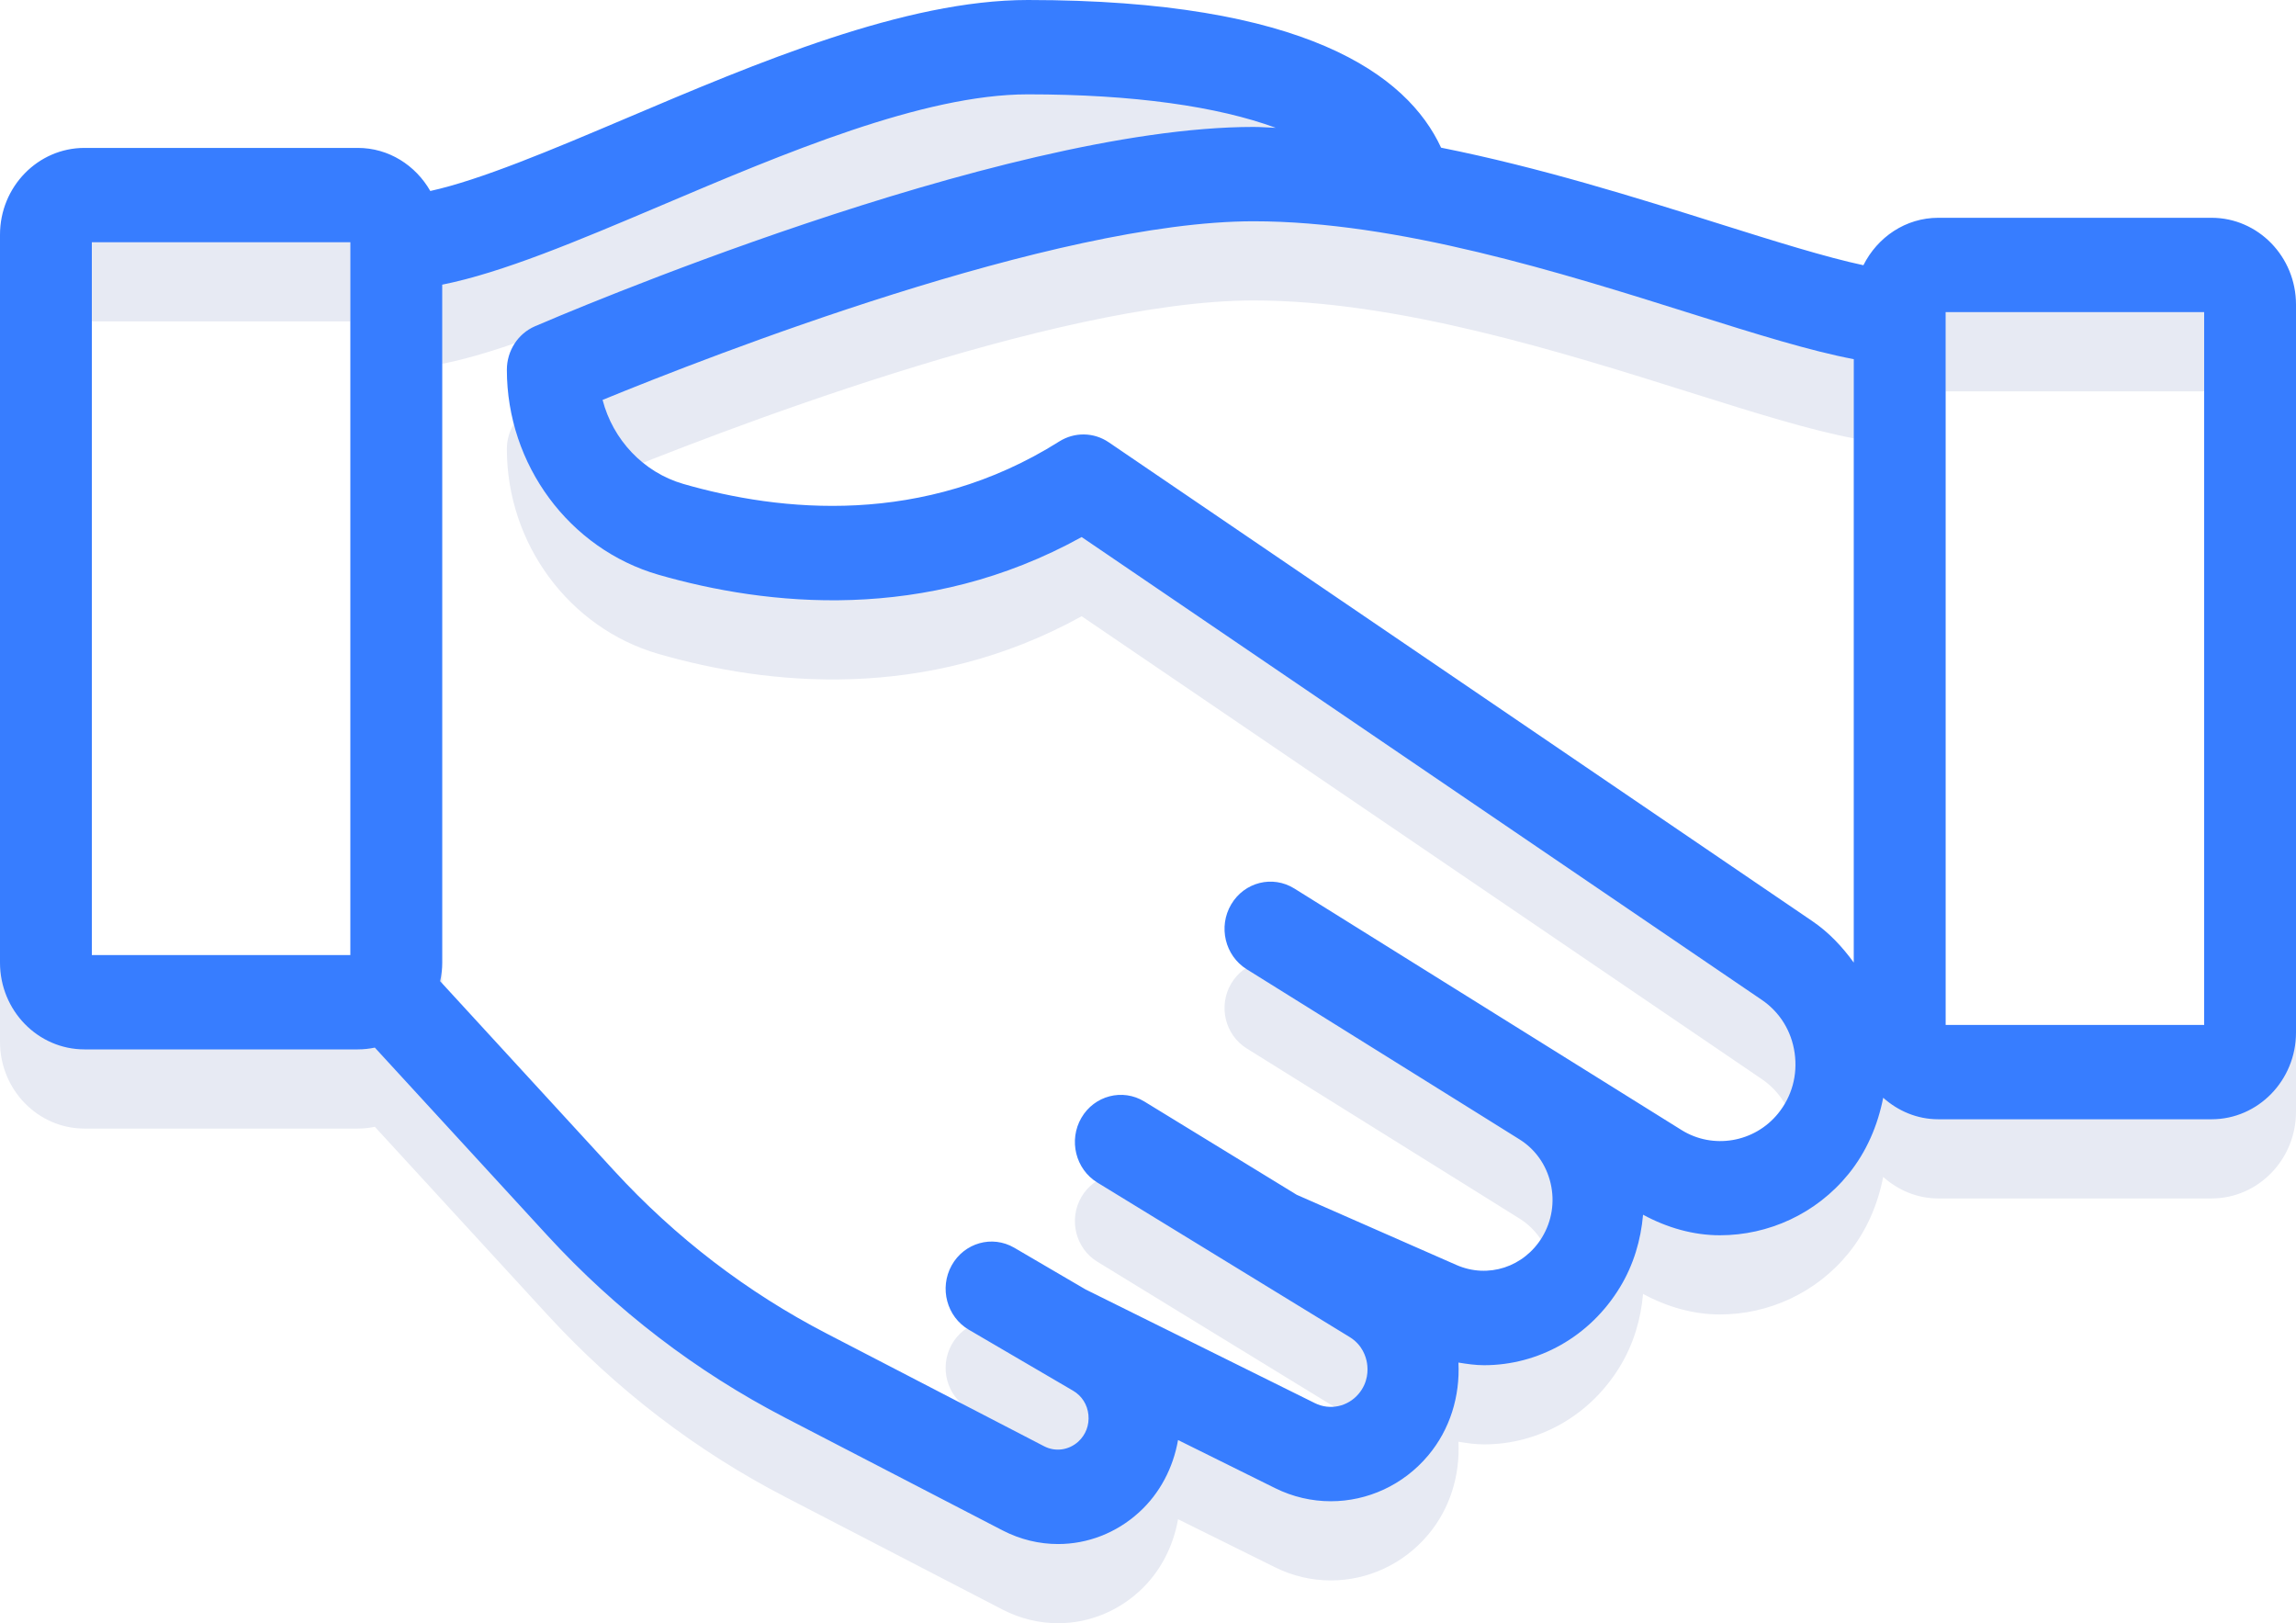 <svg width="58" height="41" viewBox="0 0 58 41" fill="none" xmlns="http://www.w3.org/2000/svg">
<path d="M2.134 28.506H9.038C9.185 28.506 9.33 28.49 9.469 28.461L13.825 33.204C15.56 35.093 17.583 36.644 19.839 37.812L25.329 40.657C25.775 40.887 26.253 41 26.728 41C27.466 41 28.195 40.727 28.776 40.197C29.303 39.718 29.637 39.069 29.759 38.373L32.209 39.587C32.66 39.811 33.141 39.919 33.618 39.919C34.541 39.919 35.448 39.514 36.079 38.761C36.628 38.107 36.885 37.268 36.842 36.416C37.058 36.452 37.274 36.483 37.489 36.483C38.852 36.483 40.159 35.773 40.925 34.51C41.266 33.948 41.45 33.323 41.506 32.682C42.119 33.014 42.781 33.201 43.447 33.201C44.669 33.201 45.877 32.663 46.698 31.651C47.151 31.092 47.435 30.426 47.572 29.727C47.946 30.061 48.429 30.271 48.964 30.271H55.867C57.043 30.271 58 29.288 58 28.08V9.693C58 8.484 57.043 7.501 55.867 7.501H48.964C48.137 7.501 47.427 7.991 47.072 8.699C46.128 8.499 44.81 8.086 43.43 7.652C41.316 6.986 38.886 6.225 36.404 5.73C35.549 3.882 32.962 2 25.964 2C22.858 2 19.116 3.588 15.815 4.989C13.927 5.79 12.132 6.547 10.87 6.824C10.499 6.176 9.821 5.736 9.038 5.736H2.134C0.957 5.736 0 6.719 0 7.927V26.315C1.55331e-07 27.523 0.957 28.506 2.134 28.506ZM55.68 9.884V27.888H49.149V10.019C49.149 10.018 49.15 10.017 49.15 10.016C49.15 10.015 49.149 10.014 49.149 10.013V9.884H55.68ZM46.829 11.072V26.314C46.54 25.914 46.2 25.551 45.787 25.27L28.009 13.172C27.633 12.916 27.147 12.907 26.761 13.149C23.328 15.314 19.701 14.927 17.261 14.223C16.25 13.93 15.483 13.106 15.222 12.101C17.905 11.001 26.636 7.589 31.665 7.589C35.313 7.589 39.437 8.887 42.75 9.93C44.375 10.442 45.743 10.867 46.829 11.072ZM16.701 7.191C19.802 5.875 23.319 4.383 25.964 4.383C28.633 4.383 30.76 4.688 32.229 5.229C32.041 5.223 31.851 5.206 31.665 5.206C25.232 5.206 13.99 10.036 13.514 10.241C13.084 10.428 12.804 10.86 12.804 11.34C12.804 13.735 14.378 15.864 16.633 16.517C19.366 17.304 23.38 17.746 27.324 15.565L44.507 27.257C44.961 27.566 45.256 28.042 45.335 28.597C45.414 29.152 45.266 29.695 44.916 30.126C44.32 30.859 43.272 31.038 42.478 30.543L36.731 26.959L36.5 26.815C36.5 26.815 36.5 26.815 36.5 26.815L32.696 24.442C32.148 24.101 31.435 24.279 31.102 24.843C30.769 25.405 30.944 26.138 31.491 26.48L37.293 30.097L38.38 30.776C38.782 31.026 39.062 31.421 39.171 31.89C39.28 32.358 39.203 32.842 38.956 33.251C38.498 34.005 37.589 34.302 36.791 33.951L32.756 32.178L28.907 29.822C28.357 29.486 27.645 29.671 27.317 30.235C26.989 30.8 27.169 31.532 27.72 31.869L34.093 35.771C34.416 35.968 34.508 36.271 34.533 36.434C34.559 36.597 34.566 36.914 34.321 37.206C34.047 37.531 33.595 37.628 33.218 37.442L27.422 34.569L25.622 33.516C25.064 33.19 24.358 33.391 24.04 33.962C23.723 34.534 23.917 35.261 24.474 35.587L27.107 37.127C27.328 37.256 27.469 37.477 27.495 37.736C27.521 37.994 27.428 38.241 27.238 38.414C26.998 38.63 26.659 38.678 26.374 38.529L20.884 35.684C18.869 34.641 17.062 33.256 15.513 31.57L11.119 26.784C11.151 26.633 11.171 26.476 11.171 26.315V9.19C12.691 8.887 14.579 8.091 16.701 7.191ZM2.32 8.119H8.851V26.123H2.32V8.119Z" fill="#E7EAF3"/>
<path d="M2.134 26.506H9.038C9.185 26.506 9.33 26.49 9.469 26.461L13.825 31.204C15.56 33.093 17.583 34.644 19.839 35.812L25.329 38.657C25.775 38.887 26.253 39 26.728 39C27.466 39 28.195 38.727 28.776 38.197C29.303 37.718 29.637 37.069 29.759 36.373L32.209 37.587C32.66 37.811 33.141 37.919 33.618 37.919C34.541 37.919 35.448 37.514 36.079 36.761C36.628 36.107 36.885 35.268 36.842 34.416C37.058 34.452 37.274 34.483 37.489 34.483C38.852 34.483 40.159 33.773 40.925 32.51C41.266 31.948 41.45 31.323 41.506 30.682C42.119 31.014 42.781 31.201 43.447 31.201C44.669 31.201 45.877 30.663 46.698 29.651C47.151 29.092 47.435 28.426 47.572 27.727C47.946 28.061 48.429 28.271 48.964 28.271H55.867C57.043 28.271 58 27.288 58 26.08V7.693C58 6.484 57.043 5.501 55.867 5.501H48.964C48.137 5.501 47.427 5.991 47.072 6.699C46.128 6.499 44.81 6.086 43.43 5.652C41.316 4.986 38.886 4.225 36.404 3.73C35.549 1.882 32.962 0 25.964 0C22.858 0 19.116 1.588 15.815 2.989C13.927 3.79 12.132 4.547 10.87 4.824C10.499 4.176 9.821 3.736 9.038 3.736H2.134C0.957 3.736 0 4.719 0 5.927V24.315C1.55331e-07 25.523 0.957 26.506 2.134 26.506ZM55.68 7.884V25.888H49.149V8.019C49.149 8.018 49.15 8.017 49.15 8.016C49.15 8.015 49.149 8.014 49.149 8.013V7.884H55.68ZM46.829 9.072V24.314C46.54 23.914 46.2 23.551 45.787 23.27L28.009 11.172C27.633 10.916 27.147 10.907 26.761 11.149C23.328 13.314 19.701 12.927 17.261 12.223C16.25 11.93 15.483 11.106 15.222 10.101C17.905 9.001 26.636 5.589 31.665 5.589C35.313 5.589 39.437 6.887 42.75 7.93C44.375 8.442 45.743 8.867 46.829 9.072ZM16.701 5.191C19.802 3.875 23.319 2.383 25.964 2.383C28.633 2.383 30.76 2.688 32.229 3.229C32.041 3.223 31.851 3.206 31.665 3.206C25.232 3.206 13.99 8.036 13.514 8.241C13.084 8.427 12.804 8.86 12.804 9.34C12.804 11.735 14.378 13.864 16.633 14.517C19.366 15.304 23.38 15.746 27.324 13.565L44.507 25.257C44.961 25.566 45.256 26.042 45.335 26.597C45.414 27.152 45.266 27.695 44.916 28.126C44.32 28.859 43.272 29.038 42.478 28.543L36.731 24.959L36.5 24.815C36.5 24.815 36.5 24.815 36.5 24.815L32.696 22.442C32.148 22.101 31.435 22.279 31.102 22.843C30.769 23.405 30.944 24.138 31.491 24.48L37.293 28.097L38.38 28.776C38.782 29.026 39.062 29.421 39.171 29.89C39.28 30.358 39.203 30.842 38.956 31.251C38.498 32.005 37.589 32.302 36.791 31.951L32.756 30.178L28.907 27.822C28.357 27.486 27.645 27.671 27.317 28.235C26.989 28.8 27.169 29.532 27.72 29.869L34.093 33.771C34.416 33.968 34.508 34.271 34.533 34.434C34.559 34.597 34.566 34.914 34.321 35.206C34.047 35.531 33.595 35.628 33.218 35.442L27.422 32.569L25.622 31.516C25.064 31.19 24.358 31.391 24.04 31.962C23.723 32.534 23.917 33.261 24.474 33.587L27.107 35.127C27.328 35.256 27.469 35.477 27.495 35.736C27.521 35.994 27.428 36.241 27.238 36.414C26.998 36.63 26.659 36.678 26.374 36.529L20.884 33.684C18.869 32.641 17.062 31.256 15.513 29.57L11.119 24.784C11.151 24.633 11.171 24.476 11.171 24.315V7.19C12.691 6.887 14.579 6.091 16.701 5.191ZM2.32 6.119H8.851V24.123H2.32V6.119Z" fill="#377DFF"/>
</svg>
